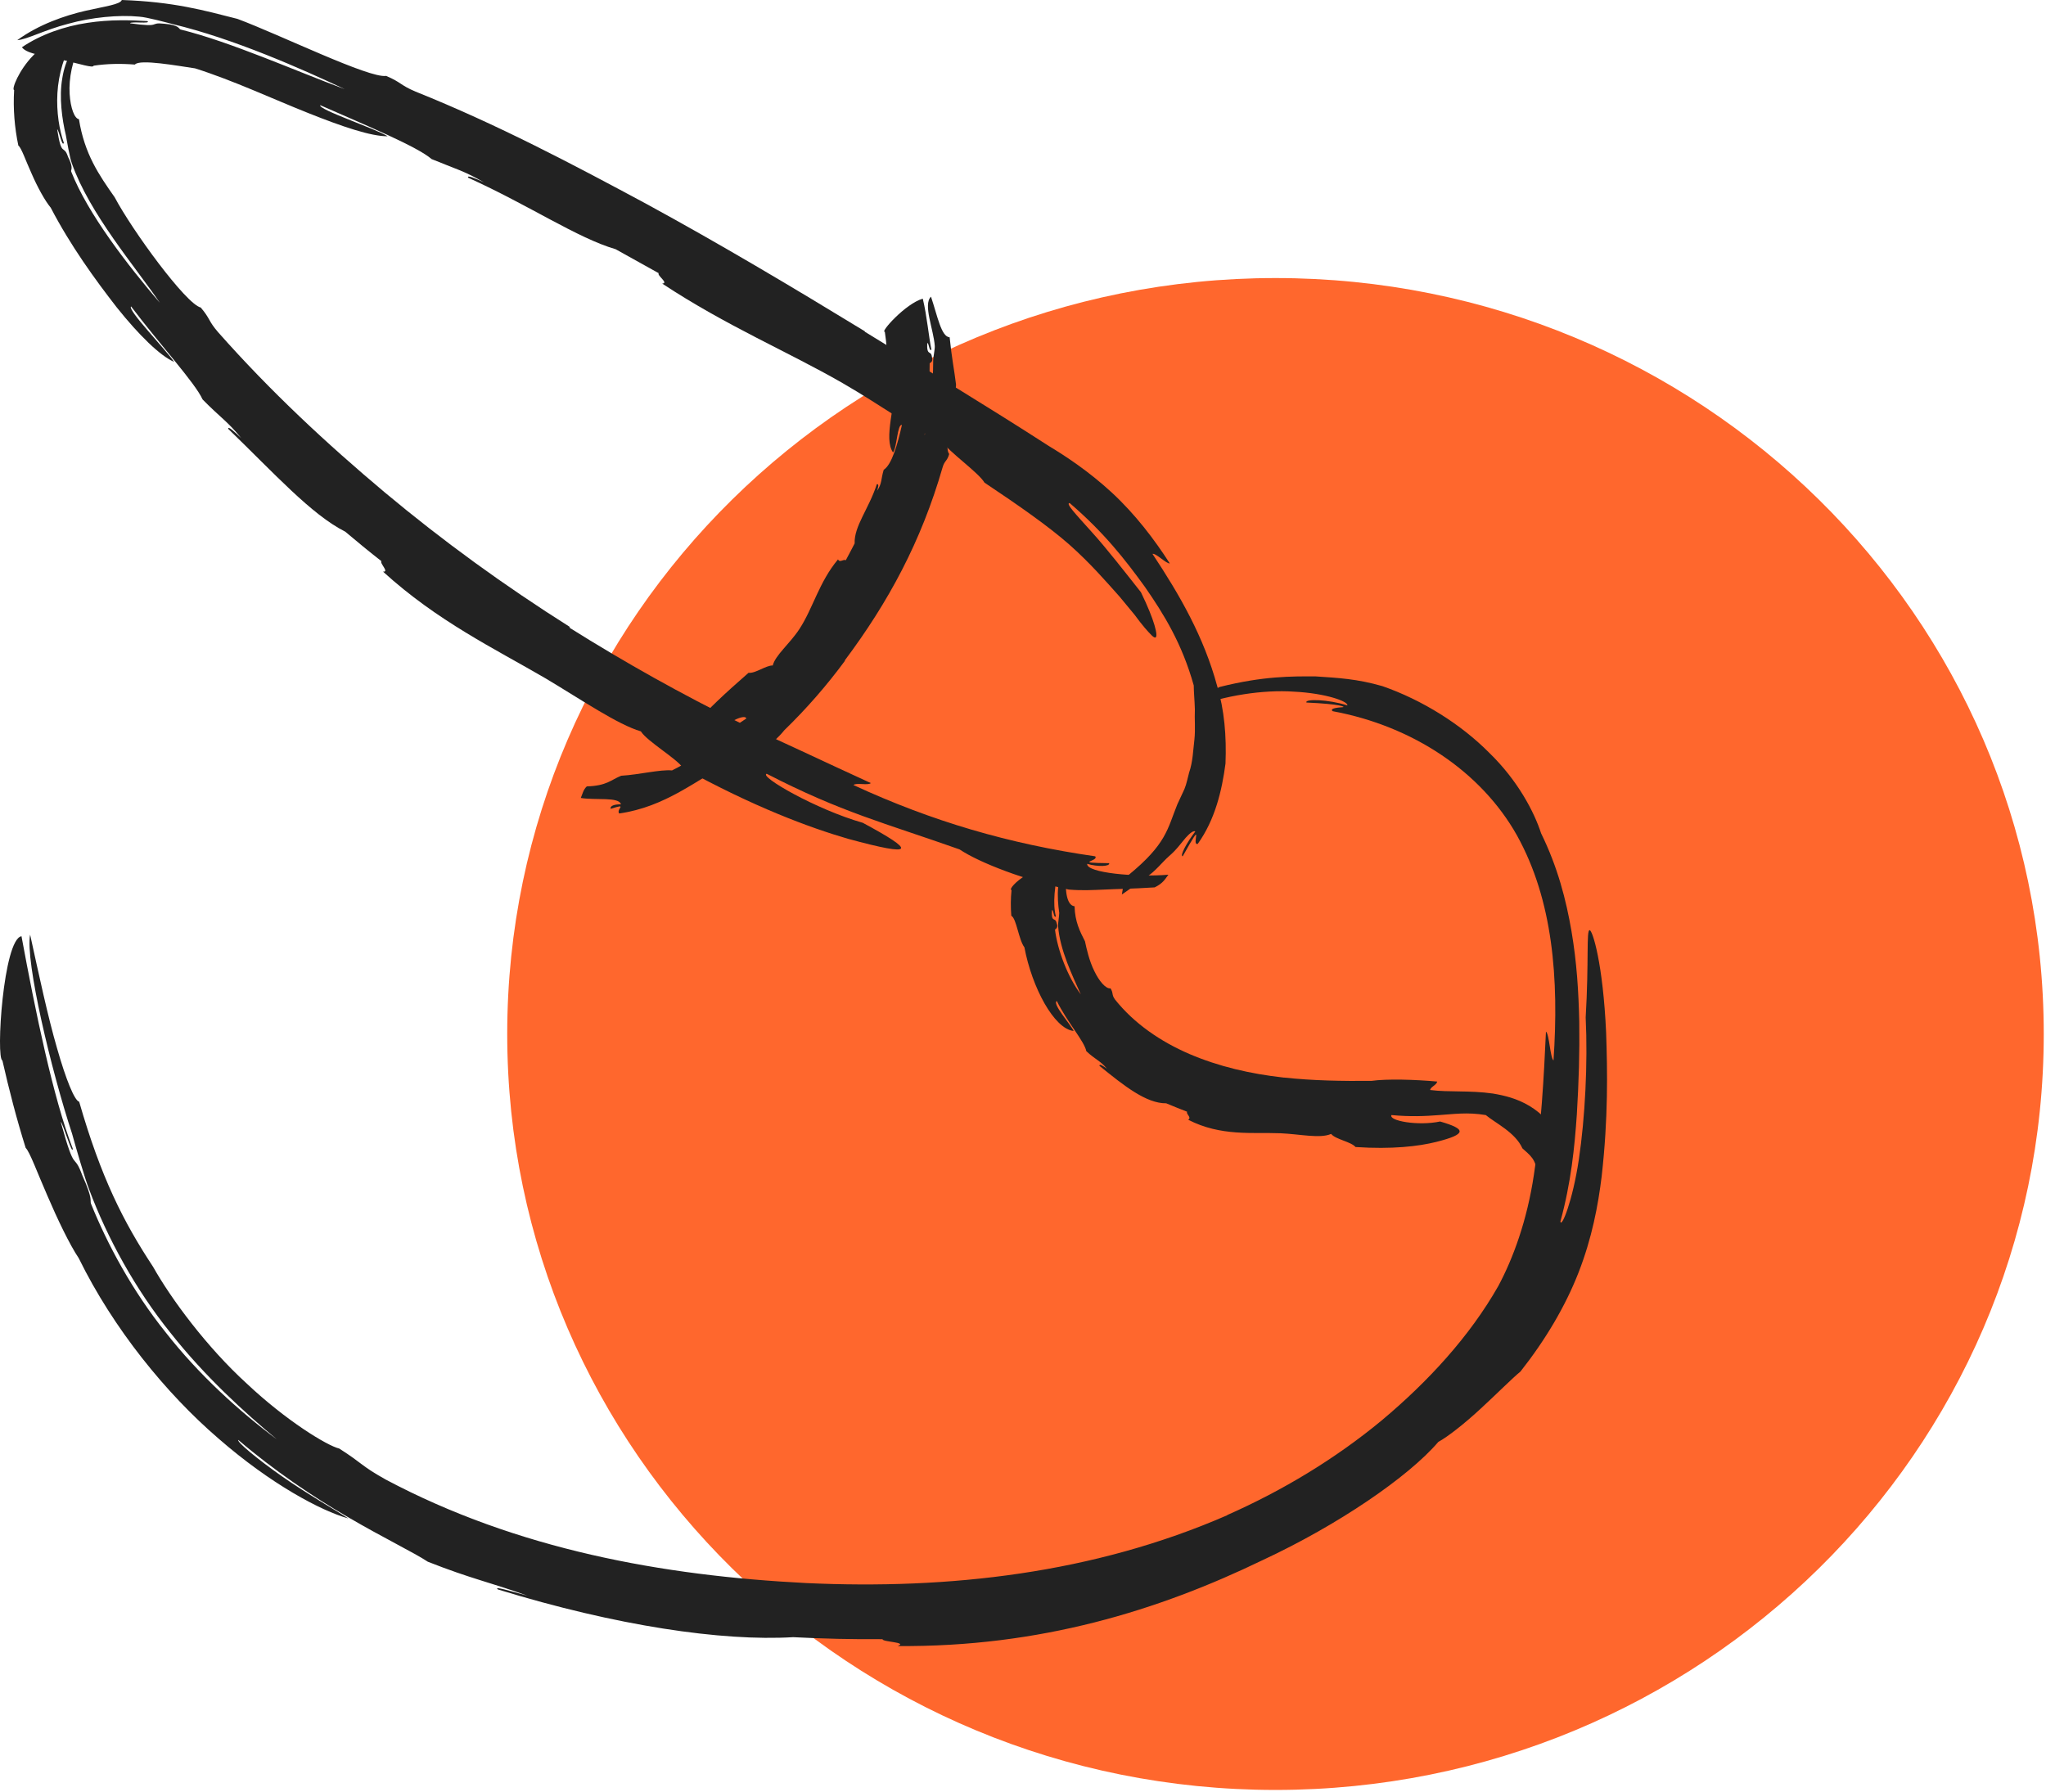 <?xml version="1.0" encoding="UTF-8"?> <svg xmlns="http://www.w3.org/2000/svg" viewBox="0 0 83.797 73.402" fill="none"><path d="M52.24 73.322C69.618 73.322 83.705 59.458 83.705 42.356C83.705 25.254 69.618 11.39 52.24 11.39C34.862 11.39 20.774 25.254 20.774 42.356C20.774 59.458 34.862 73.322 52.24 73.322Z" fill="#FF672D"></path><path d="M50.273 62.065C44.792 64.456 38.866 65.119 33.012 64.847C27.149 64.547 21.195 63.474 15.805 60.611C14.778 60.038 14.878 59.965 13.896 59.338C13.396 59.22 11.715 58.193 10.106 56.675C8.469 55.184 7.006 53.203 6.27 51.893C5.052 50.048 4.134 48.23 3.243 45.131C3.052 45.085 2.698 44.213 2.334 42.931C1.961 41.649 1.598 39.95 1.234 38.286C1.025 39.35 2.098 43.849 2.952 46.44C3.088 46.94 3.479 48.285 3.643 48.703C4.388 50.703 5.543 52.812 6.979 54.593C8.397 56.393 10.024 57.865 11.333 58.956C9.797 57.811 8.142 56.311 6.797 54.593C5.424 52.884 4.397 50.975 3.725 49.303C3.679 49.158 3.816 49.139 3.379 48.167C2.988 47.103 3.107 48.212 2.488 45.958C2.57 45.985 2.979 47.394 2.979 47.049C2.179 44.985 1.443 41.404 0.88 38.35C0.134 38.477 -0.175 43.367 0.098 43.44C0.371 44.64 0.68 45.84 1.052 47.022C1.216 47.176 1.525 48.03 1.943 48.985C2.352 49.939 2.852 50.985 3.225 51.539C4.643 54.43 6.806 57.084 8.951 58.929C11.087 60.792 13.151 61.892 14.269 62.201C13.796 61.892 12.587 61.201 11.56 60.483C10.533 59.765 9.688 59.056 9.76 58.984C11.178 60.202 12.824 61.32 14.269 62.156C15.714 63.001 16.959 63.601 17.523 63.974C19.323 64.683 20.032 64.801 21.604 65.365C20.886 65.174 20.195 64.956 20.395 65.11C25.24 66.601 29.567 67.237 32.485 67.064C33.703 67.128 34.93 67.155 36.148 67.146C36.121 67.264 37.202 67.264 36.766 67.428C42.593 67.473 47.446 65.974 51.728 63.901C54.791 62.474 57.682 60.502 58.909 59.065C59.281 58.865 59.99 58.311 60.645 57.702C61.308 57.093 61.936 56.457 62.272 56.184C63.29 54.893 64.108 53.521 64.654 52.121C65.199 50.721 65.453 49.385 65.599 48.185C65.871 45.767 65.835 43.876 65.781 42.295C65.653 39.459 65.226 38.113 65.108 38.104C64.963 38.086 65.081 39.359 64.944 41.677C65.035 43.567 64.917 45.803 64.663 47.503C64.408 49.203 63.953 50.312 63.908 50.039C64.344 48.449 64.49 46.994 64.581 45.658C64.663 44.322 64.699 43.086 64.681 41.859C64.654 40.631 64.581 39.422 64.362 38.141C64.144 36.868 63.799 35.523 63.117 34.132C62.835 33.26 62.163 31.969 60.99 30.833C59.845 29.678 58.263 28.678 56.618 28.106C55.573 27.806 54.809 27.769 53.864 27.706C52.918 27.706 51.755 27.687 49.946 28.142C49.301 28.469 49.21 28.715 48.965 28.951C50.119 28.506 51.719 28.242 53 28.333C54.291 28.396 55.227 28.733 55.182 28.896C54.391 28.642 53.419 28.624 53.509 28.778C54.936 28.842 55.118 28.96 54.991 28.969C54.864 28.978 54.427 29.005 54.582 29.133C57.872 29.742 60.663 31.614 62.126 34.214C63.608 36.877 63.853 40.113 63.626 43.44C63.49 43.331 63.454 42.358 63.317 42.258C63.235 44.067 63.117 46.24 62.826 48.103C62.545 50.003 61.963 51.566 61.363 52.684C60.19 54.748 58.481 56.602 56.591 58.184C54.691 59.756 52.537 61.056 50.255 62.065H50.273Z" fill="#222222"></path><path d="M35.421 13.571C32.412 11.735 29.495 9.999 26.477 8.354C23.468 6.736 20.378 5.099 17.023 3.754C16.378 3.481 16.451 3.381 15.814 3.109C15.124 3.218 11.497 1.436 9.724 0.773C8.361 0.427 7.116 0.073 4.989 0C4.925 0.182 4.325 0.255 3.489 0.445C2.662 0.636 1.589 1 0.707 1.645C1.08 1.627 1.843 1.218 2.798 0.973C3.743 0.709 4.87 0.6 5.698 0.682C6.016 0.7 6.834 0.927 7.088 0.991C9.561 1.582 12.351 2.818 14.124 3.654C12.069 2.891 9.452 1.718 7.397 1.209C7.315 1.191 7.37 1.027 6.734 0.973C6.061 0.9 6.679 1.145 5.325 0.954C5.361 0.864 6.216 0.991 6.034 0.864C5.379 0.827 4.507 0.791 3.58 0.936C2.652 1.073 1.671 1.409 0.898 1.936C1.116 2.236 1.934 2.291 2.598 2.463C3.271 2.618 3.825 2.8 3.834 2.691C4.38 2.609 4.952 2.6 5.525 2.645C5.716 2.409 7.297 2.7 7.988 2.8C9.542 3.29 11.215 4.072 12.615 4.627C14.024 5.19 15.205 5.59 15.878 5.581C15.342 5.254 13.033 4.49 13.115 4.309C14.996 5.136 17.096 6.008 17.678 6.517C18.65 6.917 19.032 7.008 19.823 7.472C19.459 7.299 19.096 7.154 19.178 7.281C21.686 8.417 23.65 9.753 25.213 10.208L26.977 11.19C26.904 11.29 27.404 11.599 27.122 11.617C29.767 13.362 32.24 14.389 34.503 15.689C36.103 16.607 37.612 17.734 38.593 18.089C38.857 18.507 40.084 19.361 40.321 19.77C41.739 20.716 42.947 21.561 43.793 22.306C44.656 23.07 45.32 23.842 45.856 24.442C46.093 24.724 46.293 24.97 46.465 25.179C46.629 25.397 46.765 25.579 46.883 25.715C47.129 25.997 47.256 26.133 47.32 26.115C47.447 26.079 47.292 25.415 46.729 24.261C46.083 23.443 45.329 22.47 44.702 21.779C44.084 21.088 43.62 20.607 43.811 20.607C45.22 21.815 46.083 22.924 46.892 24.042C47.674 25.169 48.41 26.36 48.892 28.078C48.892 28.351 48.928 28.687 48.938 29.06C48.919 29.442 48.965 29.86 48.919 30.296C48.865 30.733 48.856 31.205 48.701 31.651C48.638 31.878 48.601 32.105 48.51 32.323C48.41 32.532 48.319 32.741 48.219 32.95C47.81 33.959 47.783 34.568 46.202 35.859C45.974 36.204 46.001 36.396 45.947 36.641C46.247 36.441 46.592 36.186 46.947 35.932C47.32 35.695 47.583 35.332 47.883 35.068C48.192 34.805 48.392 34.514 48.565 34.314C48.738 34.123 48.883 34.014 48.956 34.059C48.619 34.496 48.31 35.059 48.438 35.077C49.392 33.378 48.756 34.659 49.056 34.568C49.765 33.578 50.046 32.387 50.192 31.278C50.237 30.16 50.146 29.078 49.847 28.087C49.301 26.088 48.329 24.388 47.201 22.688C47.347 22.652 47.765 23.097 47.91 23.079C47.292 22.115 46.502 21.07 45.538 20.179C44.593 19.307 43.665 18.698 42.957 18.27C40.421 16.634 37.948 15.144 35.421 13.589V13.571Z" fill="#222222"></path><path d="M23.348 25.687C20.64 23.978 18.14 22.16 15.758 20.17C13.386 18.179 11.086 16.043 8.932 13.607C8.523 13.134 8.623 13.071 8.223 12.598C7.614 12.453 5.414 9.435 4.696 8.08C4.051 7.162 3.46 6.308 3.233 4.881C3.06 4.863 2.887 4.445 2.851 3.835C2.815 3.226 2.96 2.427 3.324 1.772C3.033 1.845 2.669 2.436 2.551 3.208C2.415 3.981 2.542 4.89 2.696 5.535C2.742 5.781 2.86 6.481 2.942 6.69C3.66 8.744 5.542 10.926 6.55 12.407C5.242 10.88 3.596 8.762 2.915 7.026C2.887 6.953 3.033 6.908 2.787 6.426C2.606 5.881 2.524 6.481 2.342 5.299C2.415 5.317 2.542 6.044 2.615 5.853C2.433 5.335 2.306 4.599 2.351 3.817C2.396 3.036 2.633 2.227 3.024 1.59C2.724 1.381 1.942 1.654 1.36 2.272C0.779 2.863 0.46 3.663 0.579 3.69C0.533 4.463 0.597 5.226 0.751 5.962C0.878 6.053 1.051 6.581 1.297 7.117C1.533 7.662 1.842 8.226 2.078 8.508C2.887 10.062 3.896 11.453 4.787 12.598C5.696 13.734 6.551 14.571 7.132 14.825C6.805 14.334 5.196 12.68 5.369 12.553C6.541 14.107 7.996 15.689 8.296 16.361C8.996 17.079 9.323 17.261 9.877 17.943C9.596 17.679 9.323 17.425 9.35 17.57C11.232 19.388 12.75 21.079 14.14 21.779C14.622 22.188 15.122 22.597 15.622 22.988C15.54 23.069 15.958 23.442 15.686 23.415C17.922 25.451 20.24 26.56 22.358 27.796C23.848 28.687 25.312 29.687 26.248 29.959C26.503 30.369 27.712 31.068 27.975 31.459C30.856 33.05 33.165 33.905 34.729 34.359C37.565 35.132 37.483 34.859 35.338 33.705C33.42 33.159 31.066 31.796 31.402 31.696C34.465 33.277 36.219 33.705 39.301 34.795C40.128 35.35 42.001 36.059 43.773 36.44C44.337 36.486 44.737 36.459 45.228 36.44C45.727 36.413 46.318 36.413 47.291 36.35C47.646 36.177 47.718 36.004 47.854 35.831C46.555 35.941 44.482 35.759 44.528 35.386C44.955 35.513 45.473 35.495 45.427 35.359C43.9 35.341 45.028 35.286 44.855 35.077C41.319 34.568 38.165 33.641 34.956 32.159C35.056 32.05 35.565 32.186 35.665 32.077C33.911 31.277 31.647 30.196 30.329 29.623C27.921 28.442 25.584 27.132 23.312 25.705L23.348 25.687Z" fill="#222222"></path><path d="M52.573 44.141C51.191 43.986 49.91 43.686 48.719 43.177C47.537 42.668 46.455 41.932 45.665 40.941C45.519 40.741 45.61 40.686 45.483 40.486C45.292 40.514 45.019 40.195 44.819 39.777C44.61 39.359 44.501 38.859 44.437 38.559C44.228 38.15 44.028 37.759 44.01 37.123C43.665 37.096 43.583 36.35 43.71 35.651C43.247 35.741 43.292 36.814 43.383 37.396C43.383 37.505 43.328 37.823 43.337 37.932C43.401 38.905 43.946 40.014 44.265 40.732C43.728 40.023 43.31 38.905 43.21 38.087C43.21 38.05 43.365 38.032 43.274 37.805C43.219 37.55 43.047 37.823 43.083 37.278C43.165 37.278 43.147 37.623 43.247 37.541C43.11 37.05 43.192 36.214 43.383 35.56C43.037 35.451 42.474 35.587 42.038 35.841C41.601 36.096 41.31 36.441 41.429 36.46C41.392 36.814 41.392 37.169 41.42 37.514C41.629 37.614 41.72 38.496 41.956 38.805C42.265 40.45 43.174 42.15 43.974 42.232C43.846 41.959 43.083 41.114 43.283 41.004C43.701 41.859 44.41 42.65 44.492 43.059C44.856 43.404 45.056 43.44 45.337 43.777C45.183 43.668 45.028 43.559 45.028 43.659C46.037 44.477 46.946 45.204 47.764 45.195C48.046 45.313 48.337 45.431 48.619 45.54C48.573 45.649 48.819 45.768 48.664 45.868C50 46.558 51.309 46.377 52.445 46.422C53.254 46.458 54.063 46.649 54.518 46.449C54.7 46.676 55.336 46.767 55.518 46.986C57.018 47.085 58.099 46.958 58.826 46.776C60.09 46.458 60.054 46.249 58.981 45.94C58.09 46.131 56.863 45.913 56.99 45.677C57.772 45.749 58.363 45.722 58.945 45.677C59.526 45.64 60.099 45.549 60.853 45.677C61.244 46.004 62.062 46.386 62.353 47.04C62.508 47.185 62.644 47.285 62.762 47.449C62.871 47.613 62.99 47.858 62.908 48.24C63.008 48.403 63.144 48.494 63.262 48.631C63.462 48.322 63.508 47.822 63.453 47.431C63.408 47.04 63.308 46.74 63.462 46.649C63.544 46.913 63.68 47.204 63.799 47.14C63.29 46.258 63.726 46.867 63.862 46.658C63.59 46.058 63.153 45.613 62.644 45.304C62.126 44.995 61.626 44.877 61.144 44.795C60.181 44.658 59.372 44.75 58.572 44.65C58.599 44.513 58.836 44.45 58.863 44.304C57.963 44.222 56.809 44.186 56.163 44.277C54.954 44.286 53.763 44.268 52.6 44.141H52.573Z" fill="#222222"></path><path d="M34.594 27.06C36.385 24.669 37.73 22.179 38.603 19.152C38.685 18.861 38.794 18.897 38.876 18.597C38.621 18.288 39.103 16.579 39.157 15.761C39.085 15.161 38.976 14.643 38.894 13.816C38.548 13.798 38.394 12.934 38.13 12.153C37.794 12.471 38.239 13.498 38.285 14.171C38.294 14.298 38.221 14.643 38.221 14.743C38.212 15.761 38.158 17.052 37.867 17.825C37.985 16.925 38.076 15.743 38.076 14.889C38.076 14.852 38.239 14.852 38.166 14.607C38.13 14.334 37.949 14.607 37.976 14.053C38.057 14.053 38.048 14.407 38.148 14.325C38.039 13.807 37.966 12.944 37.794 12.235C37.085 12.435 36.03 13.625 36.239 13.589C36.276 13.834 36.303 14.08 36.321 14.325C36.549 14.38 36.567 15.043 36.703 15.316C36.676 16.634 36.176 17.961 36.576 18.534C36.739 18.325 36.748 17.37 36.939 17.407C36.767 18.188 36.521 19.043 36.194 19.243C36.076 19.625 36.13 19.806 35.921 20.106C35.967 19.961 36.012 19.815 35.912 19.834C35.585 20.843 34.976 21.552 35.003 22.261C34.885 22.497 34.758 22.724 34.64 22.951C34.54 22.888 34.403 23.07 34.322 22.915C33.54 23.851 33.304 24.906 32.74 25.769C32.34 26.378 31.758 26.833 31.649 27.26C31.376 27.251 30.931 27.596 30.658 27.56C29.668 28.423 28.977 29.078 28.541 29.587C27.741 30.487 27.85 30.65 28.886 30.36C29.486 29.751 30.495 29.187 30.567 29.432C29.313 30.25 28.831 30.914 27.523 31.559C27.031 31.514 26.195 31.732 25.441 31.777C25.014 31.95 24.859 32.187 24.032 32.214C23.887 32.35 23.859 32.523 23.787 32.687C24.386 32.787 25.359 32.632 25.432 32.95C25.214 32.941 24.968 32.996 25.014 33.132C25.75 32.896 25.223 33.132 25.359 33.323C27.259 33.05 28.495 31.969 29.949 31.196C30.004 31.323 29.84 31.514 29.895 31.65C30.731 31.205 31.695 30.45 32.122 29.914C33.04 29.023 33.876 28.06 34.612 27.06H34.594Z" fill="#222222"></path></svg> 